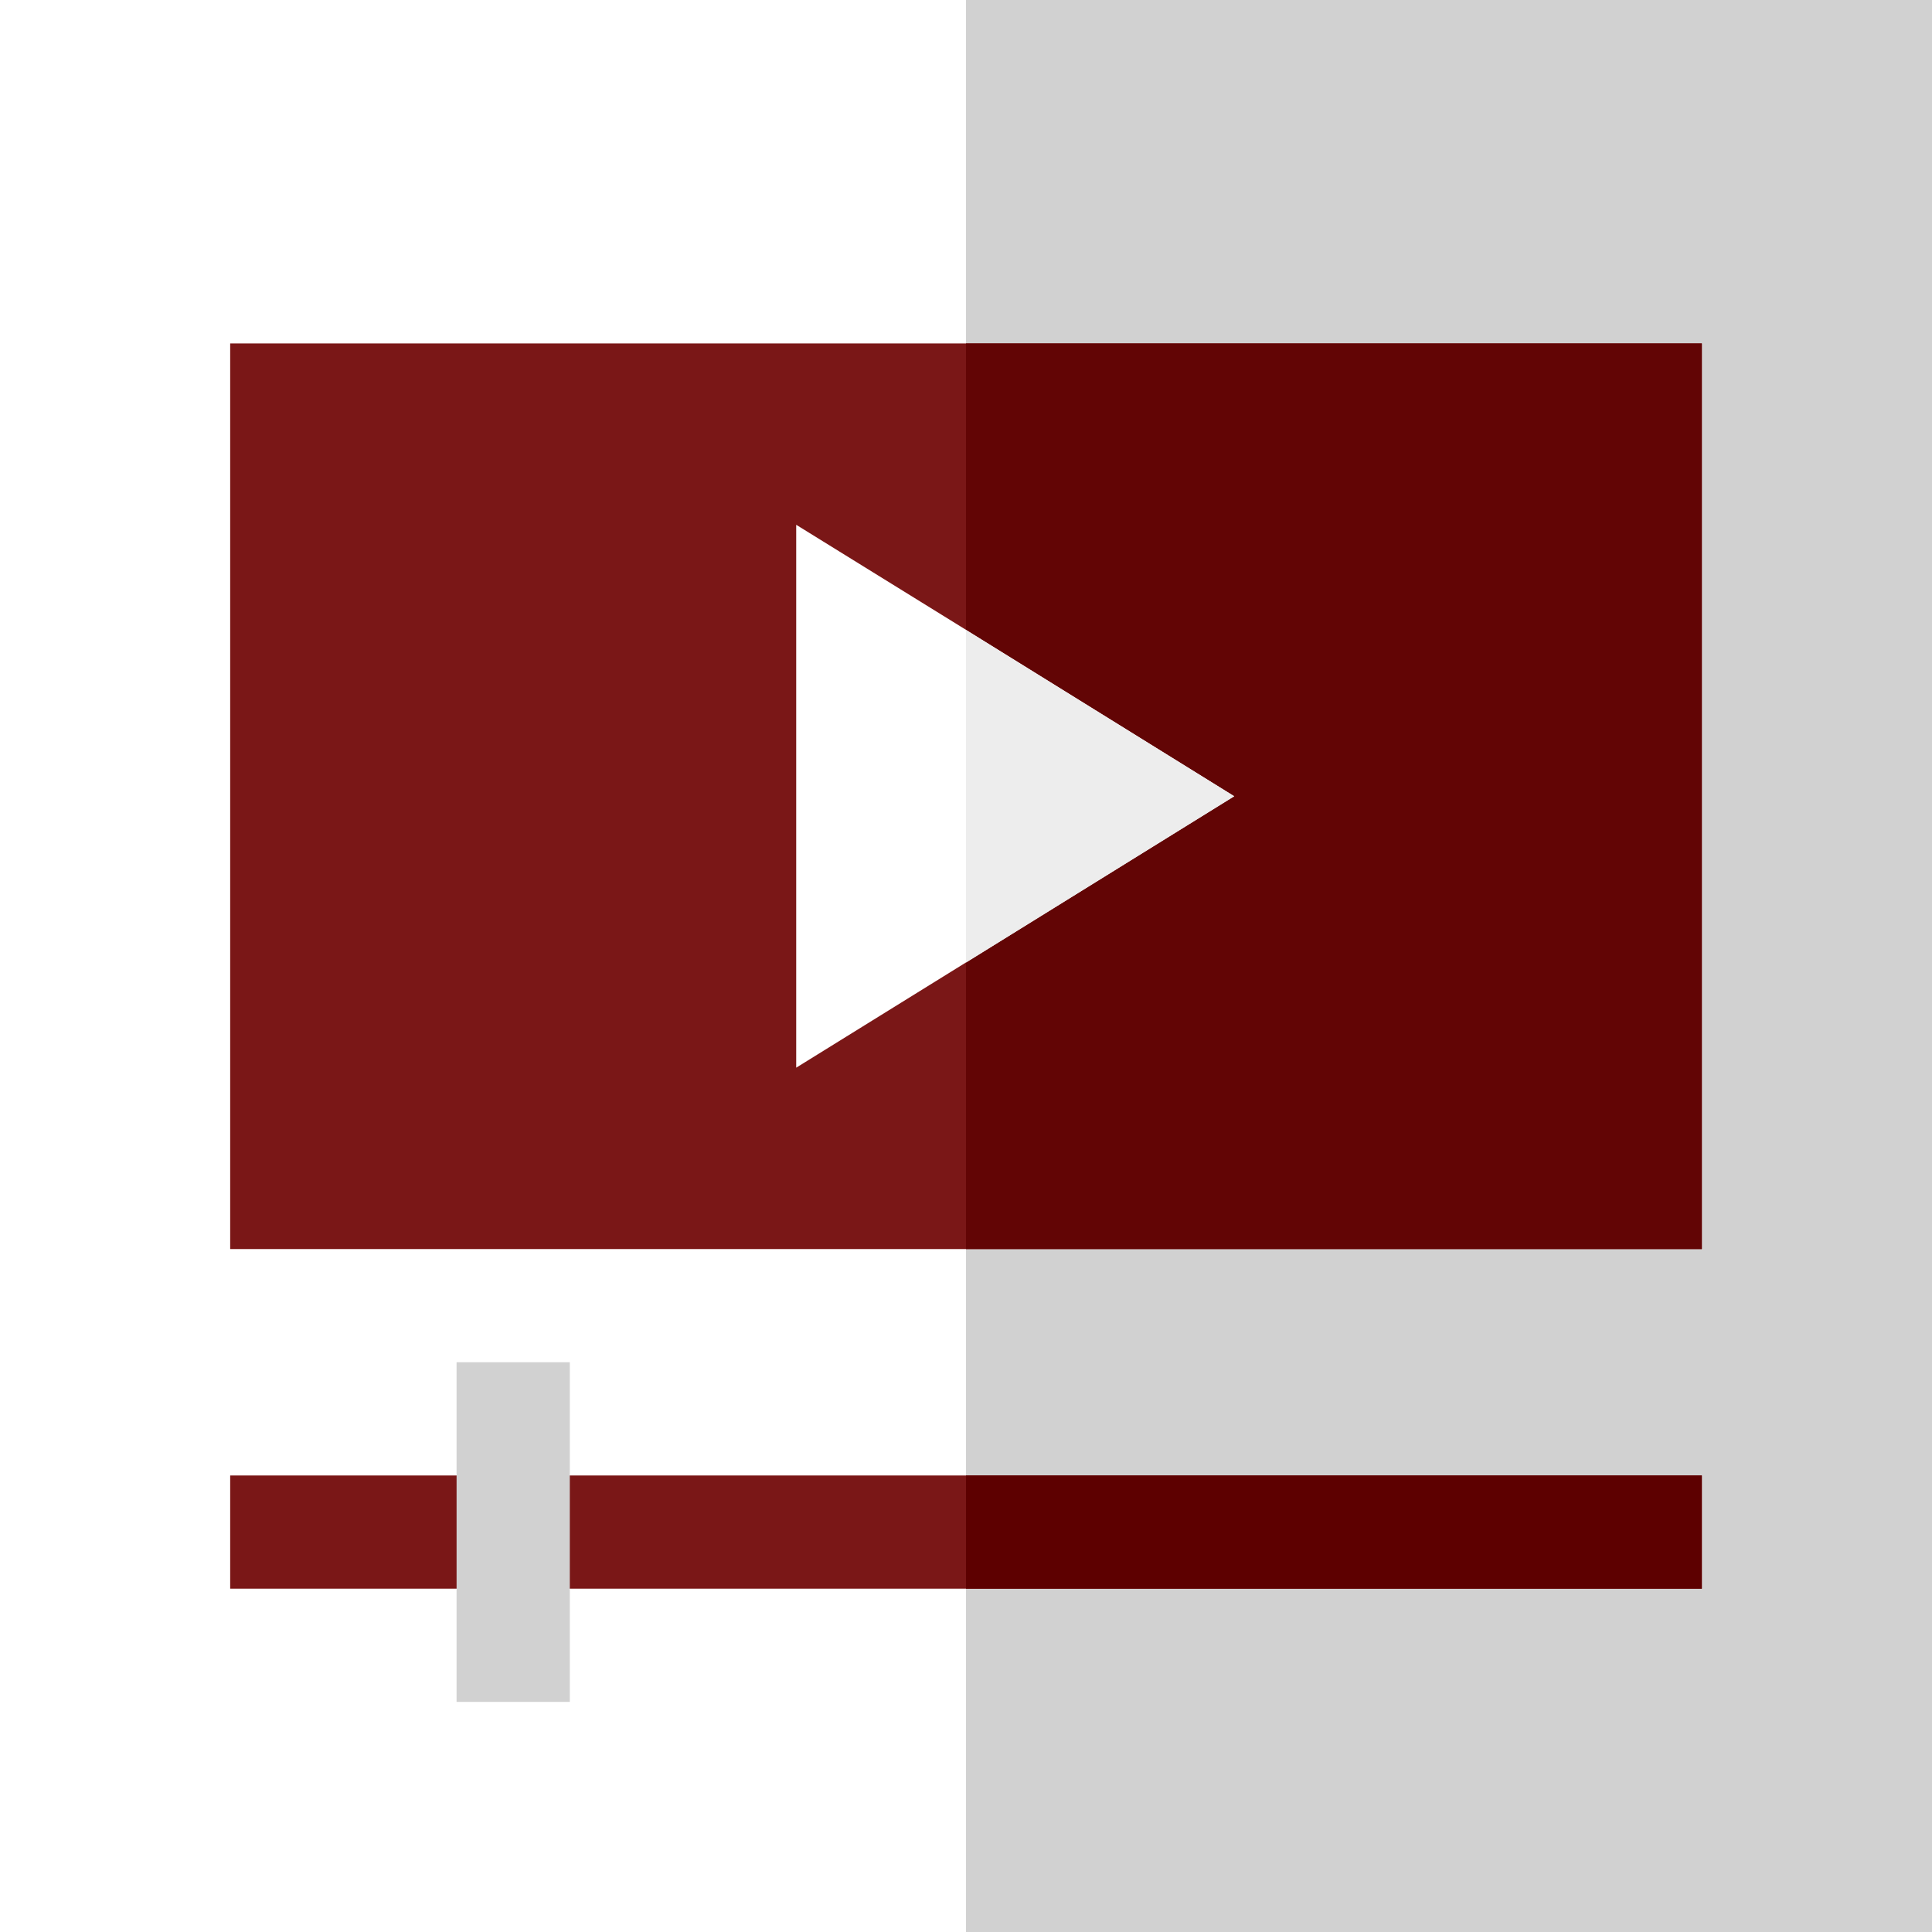 <svg xmlns="http://www.w3.org/2000/svg" width="43" height="43.002" viewBox="0 0 43 43.002"><rect x="0" y="0" width="43" height="43.002" fill="#808080" stroke="none"/><g transform="translate(-1309.999 -959.002)"><path d="M0,31V74H43V31Z" transform="translate(1309.999 928.002)" fill="#fff"/><path d="M256,31h21.5V74H256Z" transform="translate(1075.499 928.002)" fill="#d1d1d1"/><g transform="translate(1315.122 966.646)"><path d="M77.377,91H61v20.156H93.754V91Z" transform="translate(-61 -91)" fill="#7a1717"/><path d="M256,91h16.377v20.156H256Z" transform="translate(-239.623 -91)" fill="#620505"/><path d="M214.779,141.4,211,139.062v12.083l3.779-2.342,5.969-3.7Z" transform="translate(-198.402 -135.026)" fill="#fff"/><path d="M256,166.95v7.4l5.969-3.7Z" transform="translate(-239.623 -160.571)" fill="#ededed"/></g><path d="M61,391H93.754v2.52H61Z" transform="translate(1254.122 600.841)" fill="#7a1717"/><path d="M256,391h16.377v2.52H256Z" transform="translate(1075.499 600.841)" fill="#5d0000"/><path d="M121,361h2.52v7.559H121Z" transform="translate(1199.161 628.321)" fill="#d1d1d1"/></g></svg>